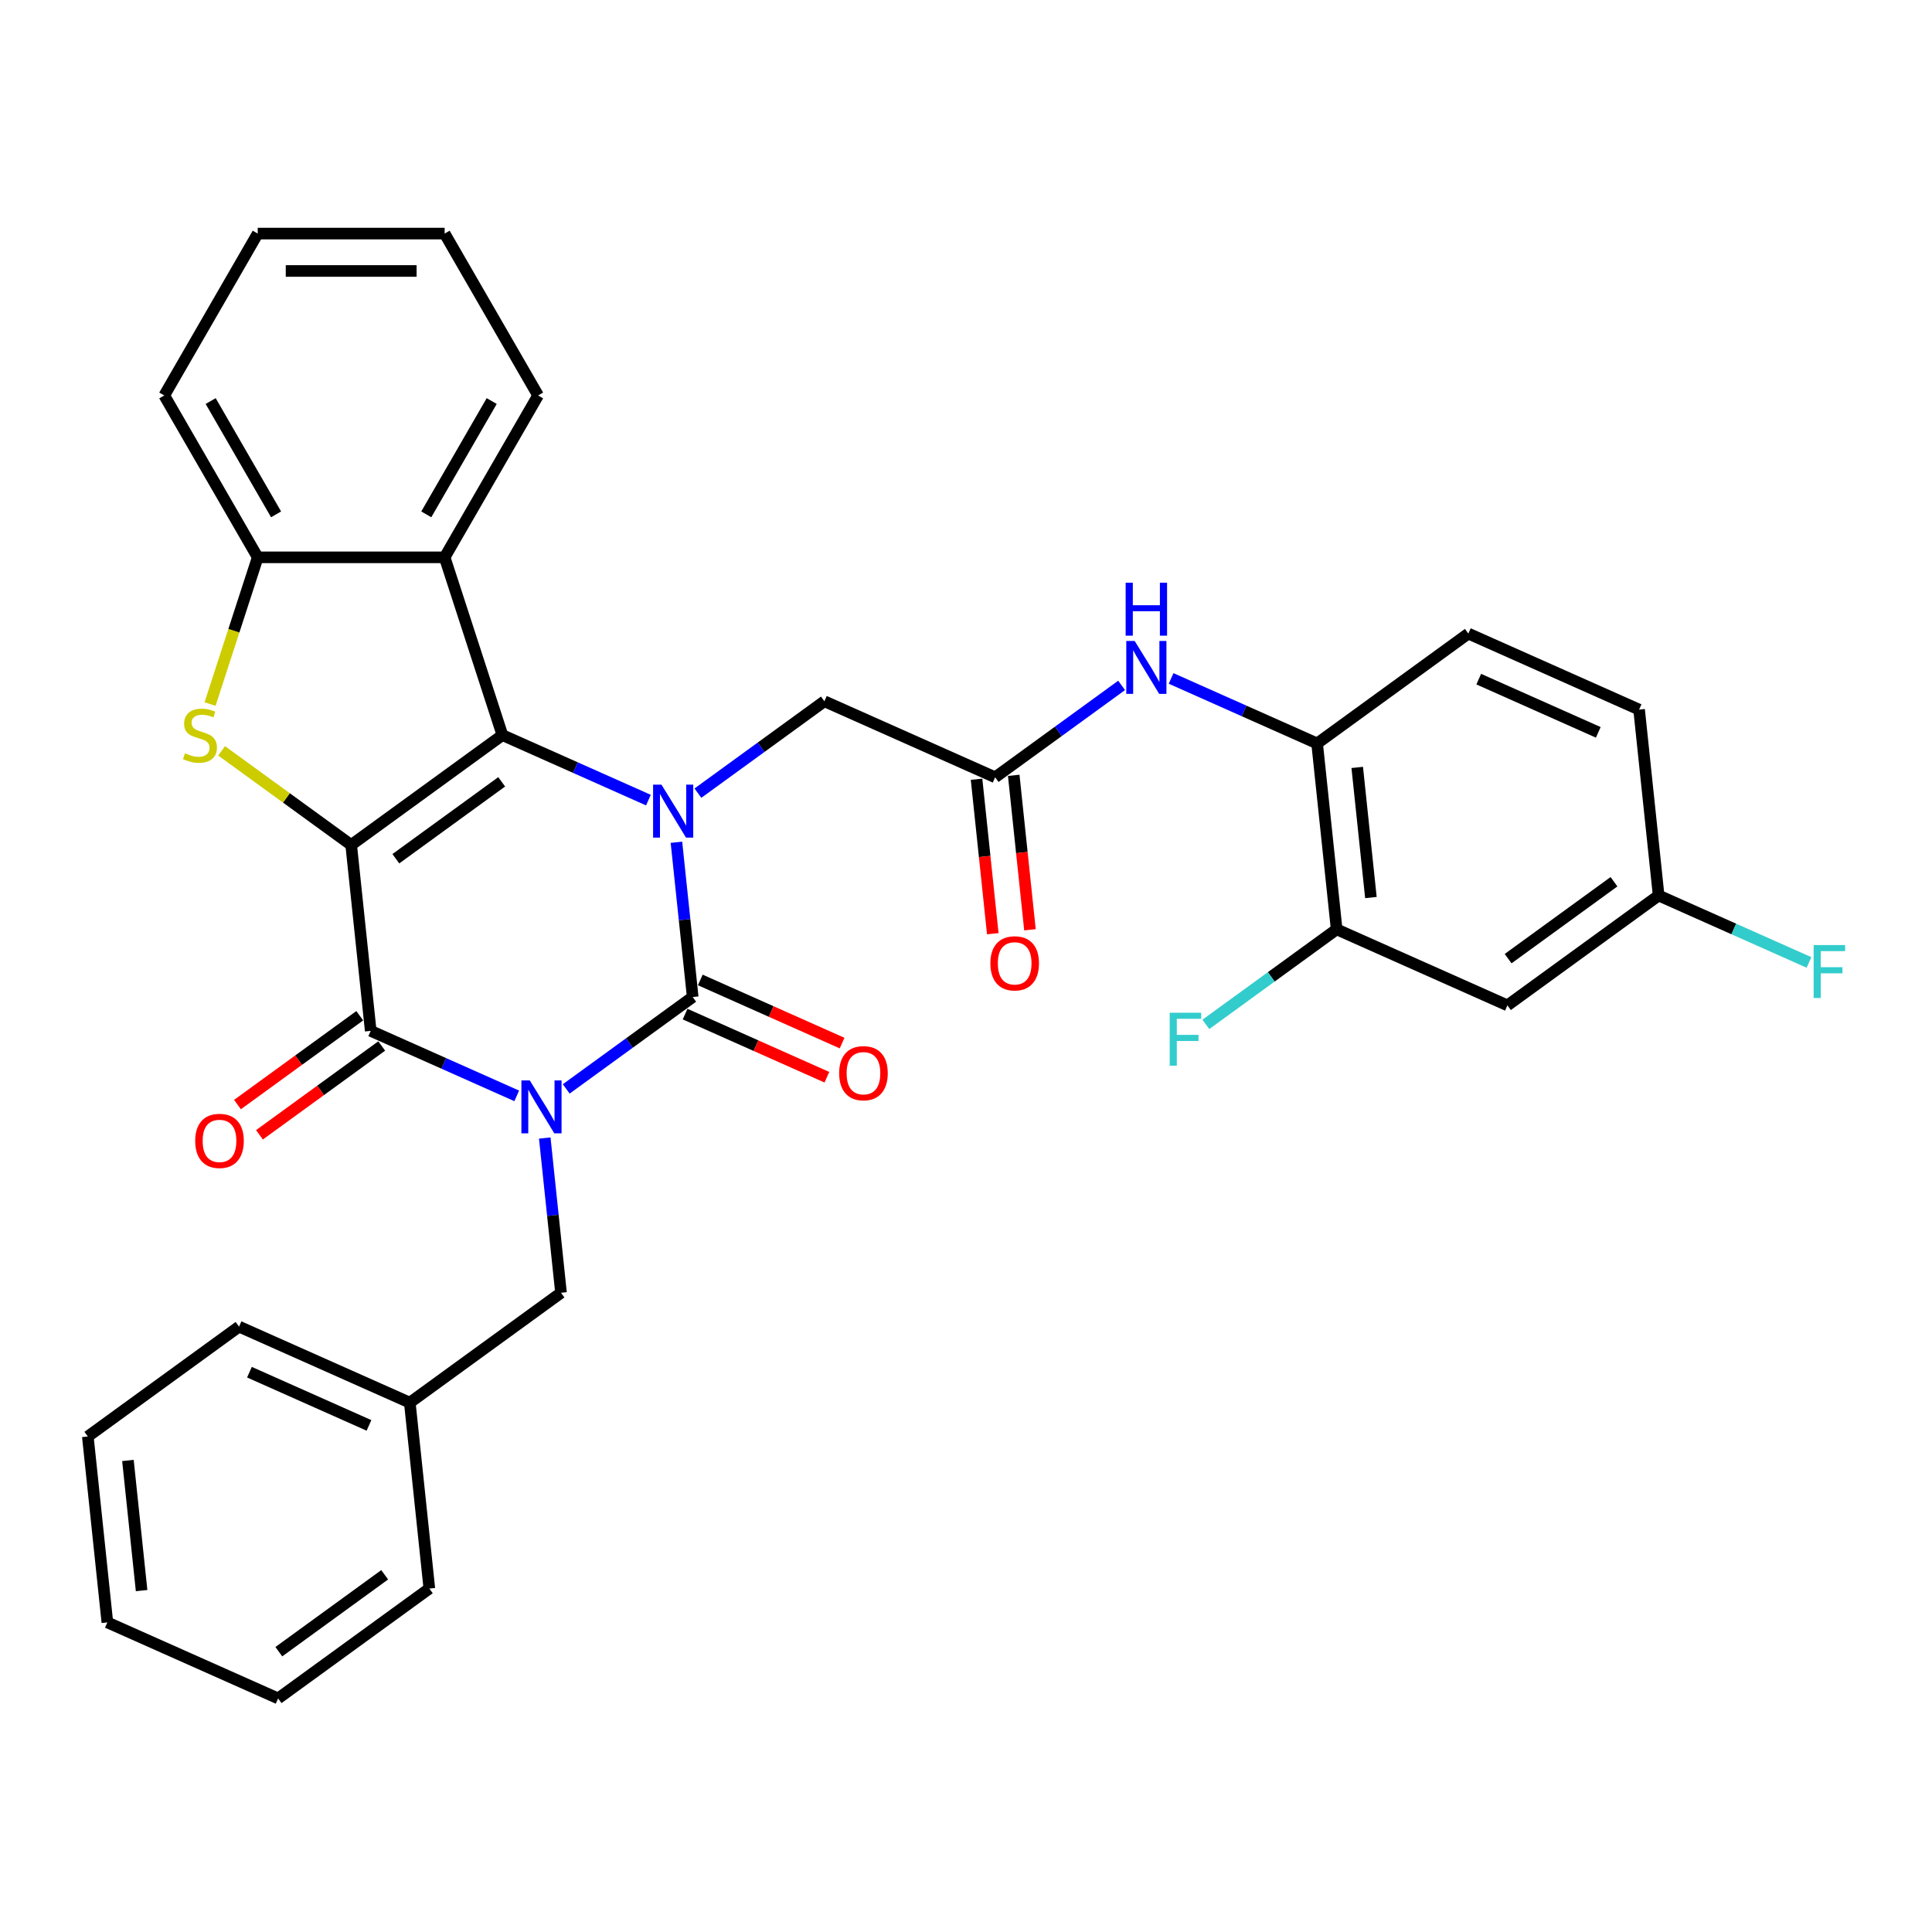 <?xml version='1.0' encoding='iso-8859-1'?>
<svg version='1.1' baseProfile='full'
              xmlns='http://www.w3.org/2000/svg'
                      xmlns:rdkit='http://www.rdkit.org/xml'
                      xmlns:xlink='http://www.w3.org/1999/xlink'
                  xml:space='preserve'
width='1000px' height='1000px' viewBox='0 0 1000 1000'>
<!-- END OF HEADER -->
<rect style='opacity:1.0;fill:#FFFFFF;stroke:none' width='1000' height='1000' x='0' y='0'> </rect>
<path class='bond-2' d='M 181.771,437.356 L 260.043,380.489' style='fill:none;fill-rule:evenodd;stroke:#000000;stroke-width:6px;stroke-linecap:butt;stroke-linejoin:miter;stroke-opacity:1' />
<path class='bond-2' d='M 204.885,444.48 L 259.675,404.673' style='fill:none;fill-rule:evenodd;stroke:#000000;stroke-width:6px;stroke-linecap:butt;stroke-linejoin:miter;stroke-opacity:1' />
<path class='bond-4' d='M 181.771,437.356 L 191.884,533.575' style='fill:none;fill-rule:evenodd;stroke:#000000;stroke-width:6px;stroke-linecap:butt;stroke-linejoin:miter;stroke-opacity:1' />
<path class='bond-5' d='M 181.771,437.356 L 148.237,412.992' style='fill:none;fill-rule:evenodd;stroke:#000000;stroke-width:6px;stroke-linecap:butt;stroke-linejoin:miter;stroke-opacity:1' />
<path class='bond-5' d='M 148.237,412.992 L 114.703,388.629' style='fill:none;fill-rule:evenodd;stroke:#CCCC00;stroke-width:6px;stroke-linecap:butt;stroke-linejoin:miter;stroke-opacity:1' />
<path class='bond-0' d='M 267.459,567.223 L 229.672,550.399' style='fill:none;fill-rule:evenodd;stroke:#0000FF;stroke-width:6px;stroke-linecap:butt;stroke-linejoin:miter;stroke-opacity:1' />
<path class='bond-0' d='M 229.672,550.399 L 191.884,533.575' style='fill:none;fill-rule:evenodd;stroke:#000000;stroke-width:6px;stroke-linecap:butt;stroke-linejoin:miter;stroke-opacity:1' />
<path class='bond-1' d='M 293.078,563.619 L 325.809,539.839' style='fill:none;fill-rule:evenodd;stroke:#0000FF;stroke-width:6px;stroke-linecap:butt;stroke-linejoin:miter;stroke-opacity:1' />
<path class='bond-1' d='M 325.809,539.839 L 358.54,516.059' style='fill:none;fill-rule:evenodd;stroke:#000000;stroke-width:6px;stroke-linecap:butt;stroke-linejoin:miter;stroke-opacity:1' />
<path class='bond-10' d='M 281.963,589.044 L 286.172,629.095' style='fill:none;fill-rule:evenodd;stroke:#0000FF;stroke-width:6px;stroke-linecap:butt;stroke-linejoin:miter;stroke-opacity:1' />
<path class='bond-10' d='M 286.172,629.095 L 290.382,669.145' style='fill:none;fill-rule:evenodd;stroke:#000000;stroke-width:6px;stroke-linecap:butt;stroke-linejoin:miter;stroke-opacity:1' />
<path class='bond-14' d='M 354.605,524.897 L 391.299,541.234' style='fill:none;fill-rule:evenodd;stroke:#000000;stroke-width:6px;stroke-linecap:butt;stroke-linejoin:miter;stroke-opacity:1' />
<path class='bond-14' d='M 391.299,541.234 L 427.993,557.572' style='fill:none;fill-rule:evenodd;stroke:#FF0000;stroke-width:6px;stroke-linecap:butt;stroke-linejoin:miter;stroke-opacity:1' />
<path class='bond-14' d='M 362.475,507.22 L 399.169,523.558' style='fill:none;fill-rule:evenodd;stroke:#000000;stroke-width:6px;stroke-linecap:butt;stroke-linejoin:miter;stroke-opacity:1' />
<path class='bond-14' d='M 399.169,523.558 L 435.863,539.895' style='fill:none;fill-rule:evenodd;stroke:#FF0000;stroke-width:6px;stroke-linecap:butt;stroke-linejoin:miter;stroke-opacity:1' />
<path class='bond-34' d='M 358.54,516.059 L 354.331,476.008' style='fill:none;fill-rule:evenodd;stroke:#000000;stroke-width:6px;stroke-linecap:butt;stroke-linejoin:miter;stroke-opacity:1' />
<path class='bond-34' d='M 354.331,476.008 L 350.121,435.958' style='fill:none;fill-rule:evenodd;stroke:#0000FF;stroke-width:6px;stroke-linecap:butt;stroke-linejoin:miter;stroke-opacity:1' />
<path class='bond-3' d='M 260.043,380.489 L 297.83,397.313' style='fill:none;fill-rule:evenodd;stroke:#000000;stroke-width:6px;stroke-linecap:butt;stroke-linejoin:miter;stroke-opacity:1' />
<path class='bond-3' d='M 297.83,397.313 L 335.617,414.137' style='fill:none;fill-rule:evenodd;stroke:#0000FF;stroke-width:6px;stroke-linecap:butt;stroke-linejoin:miter;stroke-opacity:1' />
<path class='bond-6' d='M 260.043,380.489 L 230.146,288.475' style='fill:none;fill-rule:evenodd;stroke:#000000;stroke-width:6px;stroke-linecap:butt;stroke-linejoin:miter;stroke-opacity:1' />
<path class='bond-9' d='M 361.237,410.533 L 393.967,386.753' style='fill:none;fill-rule:evenodd;stroke:#0000FF;stroke-width:6px;stroke-linecap:butt;stroke-linejoin:miter;stroke-opacity:1' />
<path class='bond-9' d='M 393.967,386.753 L 426.698,362.972' style='fill:none;fill-rule:evenodd;stroke:#000000;stroke-width:6px;stroke-linecap:butt;stroke-linejoin:miter;stroke-opacity:1' />
<path class='bond-15' d='M 186.198,525.748 L 154.56,548.734' style='fill:none;fill-rule:evenodd;stroke:#000000;stroke-width:6px;stroke-linecap:butt;stroke-linejoin:miter;stroke-opacity:1' />
<path class='bond-15' d='M 154.56,548.734 L 122.922,571.72' style='fill:none;fill-rule:evenodd;stroke:#FF0000;stroke-width:6px;stroke-linecap:butt;stroke-linejoin:miter;stroke-opacity:1' />
<path class='bond-15' d='M 197.571,541.402 L 165.933,564.388' style='fill:none;fill-rule:evenodd;stroke:#000000;stroke-width:6px;stroke-linecap:butt;stroke-linejoin:miter;stroke-opacity:1' />
<path class='bond-15' d='M 165.933,564.388 L 134.296,587.374' style='fill:none;fill-rule:evenodd;stroke:#FF0000;stroke-width:6px;stroke-linecap:butt;stroke-linejoin:miter;stroke-opacity:1' />
<path class='bond-7' d='M 108.725,364.409 L 121.061,326.442' style='fill:none;fill-rule:evenodd;stroke:#CCCC00;stroke-width:6px;stroke-linecap:butt;stroke-linejoin:miter;stroke-opacity:1' />
<path class='bond-7' d='M 121.061,326.442 L 133.397,288.475' style='fill:none;fill-rule:evenodd;stroke:#000000;stroke-width:6px;stroke-linecap:butt;stroke-linejoin:miter;stroke-opacity:1' />
<path class='bond-24' d='M 230.146,288.475 L 278.52,204.688' style='fill:none;fill-rule:evenodd;stroke:#000000;stroke-width:6px;stroke-linecap:butt;stroke-linejoin:miter;stroke-opacity:1' />
<path class='bond-24' d='M 220.644,266.232 L 254.506,207.582' style='fill:none;fill-rule:evenodd;stroke:#000000;stroke-width:6px;stroke-linecap:butt;stroke-linejoin:miter;stroke-opacity:1' />
<path class='bond-33' d='M 230.146,288.475 L 133.397,288.475' style='fill:none;fill-rule:evenodd;stroke:#000000;stroke-width:6px;stroke-linecap:butt;stroke-linejoin:miter;stroke-opacity:1' />
<path class='bond-25' d='M 133.397,288.475 L 85.023,204.688' style='fill:none;fill-rule:evenodd;stroke:#000000;stroke-width:6px;stroke-linecap:butt;stroke-linejoin:miter;stroke-opacity:1' />
<path class='bond-25' d='M 142.898,266.232 L 109.036,207.582' style='fill:none;fill-rule:evenodd;stroke:#000000;stroke-width:6px;stroke-linecap:butt;stroke-linejoin:miter;stroke-opacity:1' />
<path class='bond-8' d='M 515.083,402.324 L 426.698,362.972' style='fill:none;fill-rule:evenodd;stroke:#000000;stroke-width:6px;stroke-linecap:butt;stroke-linejoin:miter;stroke-opacity:1' />
<path class='bond-11' d='M 515.083,402.324 L 547.814,378.543' style='fill:none;fill-rule:evenodd;stroke:#000000;stroke-width:6px;stroke-linecap:butt;stroke-linejoin:miter;stroke-opacity:1' />
<path class='bond-11' d='M 547.814,378.543 L 580.545,354.763' style='fill:none;fill-rule:evenodd;stroke:#0000FF;stroke-width:6px;stroke-linecap:butt;stroke-linejoin:miter;stroke-opacity:1' />
<path class='bond-17' d='M 505.461,403.335 L 509.662,443.308' style='fill:none;fill-rule:evenodd;stroke:#000000;stroke-width:6px;stroke-linecap:butt;stroke-linejoin:miter;stroke-opacity:1' />
<path class='bond-17' d='M 509.662,443.308 L 513.863,483.281' style='fill:none;fill-rule:evenodd;stroke:#FF0000;stroke-width:6px;stroke-linecap:butt;stroke-linejoin:miter;stroke-opacity:1' />
<path class='bond-17' d='M 524.705,401.312 L 528.906,441.285' style='fill:none;fill-rule:evenodd;stroke:#000000;stroke-width:6px;stroke-linecap:butt;stroke-linejoin:miter;stroke-opacity:1' />
<path class='bond-17' d='M 528.906,441.285 L 533.107,481.258' style='fill:none;fill-rule:evenodd;stroke:#FF0000;stroke-width:6px;stroke-linecap:butt;stroke-linejoin:miter;stroke-opacity:1' />
<path class='bond-21' d='M 290.382,669.145 L 212.11,726.012' style='fill:none;fill-rule:evenodd;stroke:#000000;stroke-width:6px;stroke-linecap:butt;stroke-linejoin:miter;stroke-opacity:1' />
<path class='bond-12' d='M 606.164,351.159 L 643.951,367.983' style='fill:none;fill-rule:evenodd;stroke:#0000FF;stroke-width:6px;stroke-linecap:butt;stroke-linejoin:miter;stroke-opacity:1' />
<path class='bond-12' d='M 643.951,367.983 L 681.738,384.807' style='fill:none;fill-rule:evenodd;stroke:#000000;stroke-width:6px;stroke-linecap:butt;stroke-linejoin:miter;stroke-opacity:1' />
<path class='bond-13' d='M 681.738,384.807 L 691.851,481.026' style='fill:none;fill-rule:evenodd;stroke:#000000;stroke-width:6px;stroke-linecap:butt;stroke-linejoin:miter;stroke-opacity:1' />
<path class='bond-13' d='M 702.499,397.218 L 709.578,464.571' style='fill:none;fill-rule:evenodd;stroke:#000000;stroke-width:6px;stroke-linecap:butt;stroke-linejoin:miter;stroke-opacity:1' />
<path class='bond-18' d='M 681.738,384.807 L 760.01,327.94' style='fill:none;fill-rule:evenodd;stroke:#000000;stroke-width:6px;stroke-linecap:butt;stroke-linejoin:miter;stroke-opacity:1' />
<path class='bond-16' d='M 691.851,481.026 L 780.236,520.377' style='fill:none;fill-rule:evenodd;stroke:#000000;stroke-width:6px;stroke-linecap:butt;stroke-linejoin:miter;stroke-opacity:1' />
<path class='bond-20' d='M 691.851,481.026 L 657.998,505.622' style='fill:none;fill-rule:evenodd;stroke:#000000;stroke-width:6px;stroke-linecap:butt;stroke-linejoin:miter;stroke-opacity:1' />
<path class='bond-20' d='M 657.998,505.622 L 624.145,530.218' style='fill:none;fill-rule:evenodd;stroke:#33CCCC;stroke-width:6px;stroke-linecap:butt;stroke-linejoin:miter;stroke-opacity:1' />
<path class='bond-37' d='M 780.236,520.377 L 858.507,463.51' style='fill:none;fill-rule:evenodd;stroke:#000000;stroke-width:6px;stroke-linecap:butt;stroke-linejoin:miter;stroke-opacity:1' />
<path class='bond-37' d='M 780.603,496.193 L 835.393,456.386' style='fill:none;fill-rule:evenodd;stroke:#000000;stroke-width:6px;stroke-linecap:butt;stroke-linejoin:miter;stroke-opacity:1' />
<path class='bond-22' d='M 760.01,327.94 L 848.394,367.291' style='fill:none;fill-rule:evenodd;stroke:#000000;stroke-width:6px;stroke-linecap:butt;stroke-linejoin:miter;stroke-opacity:1' />
<path class='bond-22' d='M 765.397,351.52 L 827.266,379.065' style='fill:none;fill-rule:evenodd;stroke:#000000;stroke-width:6px;stroke-linecap:butt;stroke-linejoin:miter;stroke-opacity:1' />
<path class='bond-19' d='M 858.507,463.51 L 848.394,367.291' style='fill:none;fill-rule:evenodd;stroke:#000000;stroke-width:6px;stroke-linecap:butt;stroke-linejoin:miter;stroke-opacity:1' />
<path class='bond-23' d='M 858.507,463.51 L 897.417,480.834' style='fill:none;fill-rule:evenodd;stroke:#000000;stroke-width:6px;stroke-linecap:butt;stroke-linejoin:miter;stroke-opacity:1' />
<path class='bond-23' d='M 897.417,480.834 L 936.326,498.157' style='fill:none;fill-rule:evenodd;stroke:#33CCCC;stroke-width:6px;stroke-linecap:butt;stroke-linejoin:miter;stroke-opacity:1' />
<path class='bond-26' d='M 212.11,726.012 L 123.726,686.661' style='fill:none;fill-rule:evenodd;stroke:#000000;stroke-width:6px;stroke-linecap:butt;stroke-linejoin:miter;stroke-opacity:1' />
<path class='bond-26' d='M 190.982,737.786 L 129.113,710.241' style='fill:none;fill-rule:evenodd;stroke:#000000;stroke-width:6px;stroke-linecap:butt;stroke-linejoin:miter;stroke-opacity:1' />
<path class='bond-27' d='M 212.11,726.012 L 222.223,822.231' style='fill:none;fill-rule:evenodd;stroke:#000000;stroke-width:6px;stroke-linecap:butt;stroke-linejoin:miter;stroke-opacity:1' />
<path class='bond-28' d='M 278.52,204.688 L 230.146,120.901' style='fill:none;fill-rule:evenodd;stroke:#000000;stroke-width:6px;stroke-linecap:butt;stroke-linejoin:miter;stroke-opacity:1' />
<path class='bond-29' d='M 85.023,204.688 L 133.397,120.901' style='fill:none;fill-rule:evenodd;stroke:#000000;stroke-width:6px;stroke-linecap:butt;stroke-linejoin:miter;stroke-opacity:1' />
<path class='bond-31' d='M 123.726,686.661 L 45.455,743.529' style='fill:none;fill-rule:evenodd;stroke:#000000;stroke-width:6px;stroke-linecap:butt;stroke-linejoin:miter;stroke-opacity:1' />
<path class='bond-30' d='M 222.223,822.231 L 143.952,879.099' style='fill:none;fill-rule:evenodd;stroke:#000000;stroke-width:6px;stroke-linecap:butt;stroke-linejoin:miter;stroke-opacity:1' />
<path class='bond-30' d='M 199.109,815.107 L 144.319,854.914' style='fill:none;fill-rule:evenodd;stroke:#000000;stroke-width:6px;stroke-linecap:butt;stroke-linejoin:miter;stroke-opacity:1' />
<path class='bond-35' d='M 230.146,120.901 L 133.397,120.901' style='fill:none;fill-rule:evenodd;stroke:#000000;stroke-width:6px;stroke-linecap:butt;stroke-linejoin:miter;stroke-opacity:1' />
<path class='bond-35' d='M 215.633,140.251 L 147.909,140.251' style='fill:none;fill-rule:evenodd;stroke:#000000;stroke-width:6px;stroke-linecap:butt;stroke-linejoin:miter;stroke-opacity:1' />
<path class='bond-32' d='M 143.952,879.099 L 55.568,839.747' style='fill:none;fill-rule:evenodd;stroke:#000000;stroke-width:6px;stroke-linecap:butt;stroke-linejoin:miter;stroke-opacity:1' />
<path class='bond-36' d='M 45.455,743.529 L 55.568,839.747' style='fill:none;fill-rule:evenodd;stroke:#000000;stroke-width:6px;stroke-linecap:butt;stroke-linejoin:miter;stroke-opacity:1' />
<path class='bond-36' d='M 66.215,755.939 L 73.294,823.292' style='fill:none;fill-rule:evenodd;stroke:#000000;stroke-width:6px;stroke-linecap:butt;stroke-linejoin:miter;stroke-opacity:1' />
<path  class='atom-1' d='M 274.212 559.227
L 283.19 573.739
Q 284.081 575.171, 285.512 577.764
Q 286.944 580.356, 287.022 580.511
L 287.022 559.227
L 290.659 559.227
L 290.659 586.626
L 286.906 586.626
L 277.269 570.759
Q 276.147 568.901, 274.947 566.773
Q 273.786 564.644, 273.438 563.987
L 273.438 586.626
L 269.878 586.626
L 269.878 559.227
L 274.212 559.227
' fill='#0000FF'/>
<path  class='atom-4' d='M 342.371 406.14
L 351.349 420.653
Q 352.239 422.085, 353.671 424.677
Q 355.103 427.27, 355.18 427.425
L 355.18 406.14
L 358.818 406.14
L 358.818 433.54
L 355.064 433.54
L 345.428 417.673
Q 344.305 415.815, 343.106 413.687
Q 341.945 411.558, 341.597 410.9
L 341.597 433.54
L 338.036 433.54
L 338.036 406.14
L 342.371 406.14
' fill='#0000FF'/>
<path  class='atom-6' d='M 95.76 389.893
Q 96.07 390.009, 97.347 390.551
Q 98.624 391.092, 100.017 391.441
Q 101.449 391.75, 102.842 391.75
Q 105.435 391.75, 106.944 390.512
Q 108.453 389.235, 108.453 387.029
Q 108.453 385.52, 107.679 384.591
Q 106.944 383.662, 105.783 383.159
Q 104.622 382.656, 102.687 382.075
Q 100.249 381.34, 98.779 380.643
Q 97.347 379.947, 96.302 378.476
Q 95.296 377.006, 95.296 374.529
Q 95.296 371.085, 97.618 368.956
Q 99.978 366.828, 104.622 366.828
Q 107.796 366.828, 111.395 368.337
L 110.505 371.317
Q 107.215 369.962, 104.738 369.962
Q 102.068 369.962, 100.597 371.085
Q 99.127 372.168, 99.166 374.065
Q 99.166 375.535, 99.901 376.425
Q 100.675 377.315, 101.758 377.818
Q 102.881 378.322, 104.738 378.902
Q 107.215 379.676, 108.686 380.45
Q 110.156 381.224, 111.201 382.811
Q 112.285 384.359, 112.285 387.029
Q 112.285 390.821, 109.731 392.873
Q 107.215 394.885, 102.997 394.885
Q 100.559 394.885, 98.701 394.343
Q 96.882 393.84, 94.715 392.95
L 95.76 389.893
' fill='#CCCC00'/>
<path  class='atom-12' d='M 587.298 331.757
L 596.276 346.269
Q 597.166 347.701, 598.598 350.294
Q 600.03 352.887, 600.107 353.041
L 600.107 331.757
L 603.745 331.757
L 603.745 359.156
L 599.991 359.156
L 590.355 343.289
Q 589.233 341.432, 588.033 339.303
Q 586.872 337.175, 586.524 336.517
L 586.524 359.156
L 582.963 359.156
L 582.963 331.757
L 587.298 331.757
' fill='#0000FF'/>
<path  class='atom-12' d='M 582.634 301.617
L 586.349 301.617
L 586.349 313.266
L 600.359 313.266
L 600.359 301.617
L 604.074 301.617
L 604.074 329.017
L 600.359 329.017
L 600.359 316.362
L 586.349 316.362
L 586.349 329.017
L 582.634 329.017
L 582.634 301.617
' fill='#0000FF'/>
<path  class='atom-15' d='M 434.347 555.487
Q 434.347 548.908, 437.598 545.232
Q 440.849 541.555, 446.924 541.555
Q 453 541.555, 456.251 545.232
Q 459.502 548.908, 459.502 555.487
Q 459.502 562.144, 456.212 565.936
Q 452.923 569.69, 446.924 569.69
Q 440.887 569.69, 437.598 565.936
Q 434.347 562.182, 434.347 555.487
M 446.924 566.594
Q 451.104 566.594, 453.348 563.808
Q 455.632 560.983, 455.632 555.487
Q 455.632 550.108, 453.348 547.399
Q 451.104 544.651, 446.924 544.651
Q 442.745 544.651, 440.462 547.36
Q 438.217 550.069, 438.217 555.487
Q 438.217 561.021, 440.462 563.808
Q 442.745 566.594, 446.924 566.594
' fill='#FF0000'/>
<path  class='atom-16' d='M 101.036 590.52
Q 101.036 583.941, 104.286 580.264
Q 107.537 576.588, 113.613 576.588
Q 119.689 576.588, 122.939 580.264
Q 126.19 583.941, 126.19 590.52
Q 126.19 597.176, 122.901 600.969
Q 119.611 604.722, 113.613 604.722
Q 107.576 604.722, 104.286 600.969
Q 101.036 597.215, 101.036 590.52
M 113.613 601.626
Q 117.792 601.626, 120.037 598.84
Q 122.32 596.015, 122.32 590.52
Q 122.32 585.141, 120.037 582.432
Q 117.792 579.684, 113.613 579.684
Q 109.433 579.684, 107.15 582.393
Q 104.906 585.102, 104.906 590.52
Q 104.906 596.054, 107.15 598.84
Q 109.433 601.626, 113.613 601.626
' fill='#FF0000'/>
<path  class='atom-18' d='M 512.618 498.62
Q 512.618 492.041, 515.869 488.364
Q 519.12 484.688, 525.196 484.688
Q 531.271 484.688, 534.522 488.364
Q 537.773 492.041, 537.773 498.62
Q 537.773 505.276, 534.484 509.069
Q 531.194 512.823, 525.196 512.823
Q 519.159 512.823, 515.869 509.069
Q 512.618 505.315, 512.618 498.62
M 525.196 509.727
Q 529.375 509.727, 531.62 506.94
Q 533.903 504.115, 533.903 498.62
Q 533.903 493.241, 531.62 490.532
Q 529.375 487.784, 525.196 487.784
Q 521.016 487.784, 518.733 490.493
Q 516.488 493.202, 516.488 498.62
Q 516.488 504.154, 518.733 506.94
Q 521.016 509.727, 525.196 509.727
' fill='#FF0000'/>
<path  class='atom-21' d='M 605.434 524.194
L 621.726 524.194
L 621.726 527.329
L 609.11 527.329
L 609.11 535.649
L 620.333 535.649
L 620.333 538.822
L 609.11 538.822
L 609.11 551.593
L 605.434 551.593
L 605.434 524.194
' fill='#33CCCC'/>
<path  class='atom-24' d='M 938.745 489.162
L 955.038 489.162
L 955.038 492.296
L 942.422 492.296
L 942.422 500.617
L 953.645 500.617
L 953.645 503.79
L 942.422 503.79
L 942.422 516.561
L 938.745 516.561
L 938.745 489.162
' fill='#33CCCC'/>
</svg>
